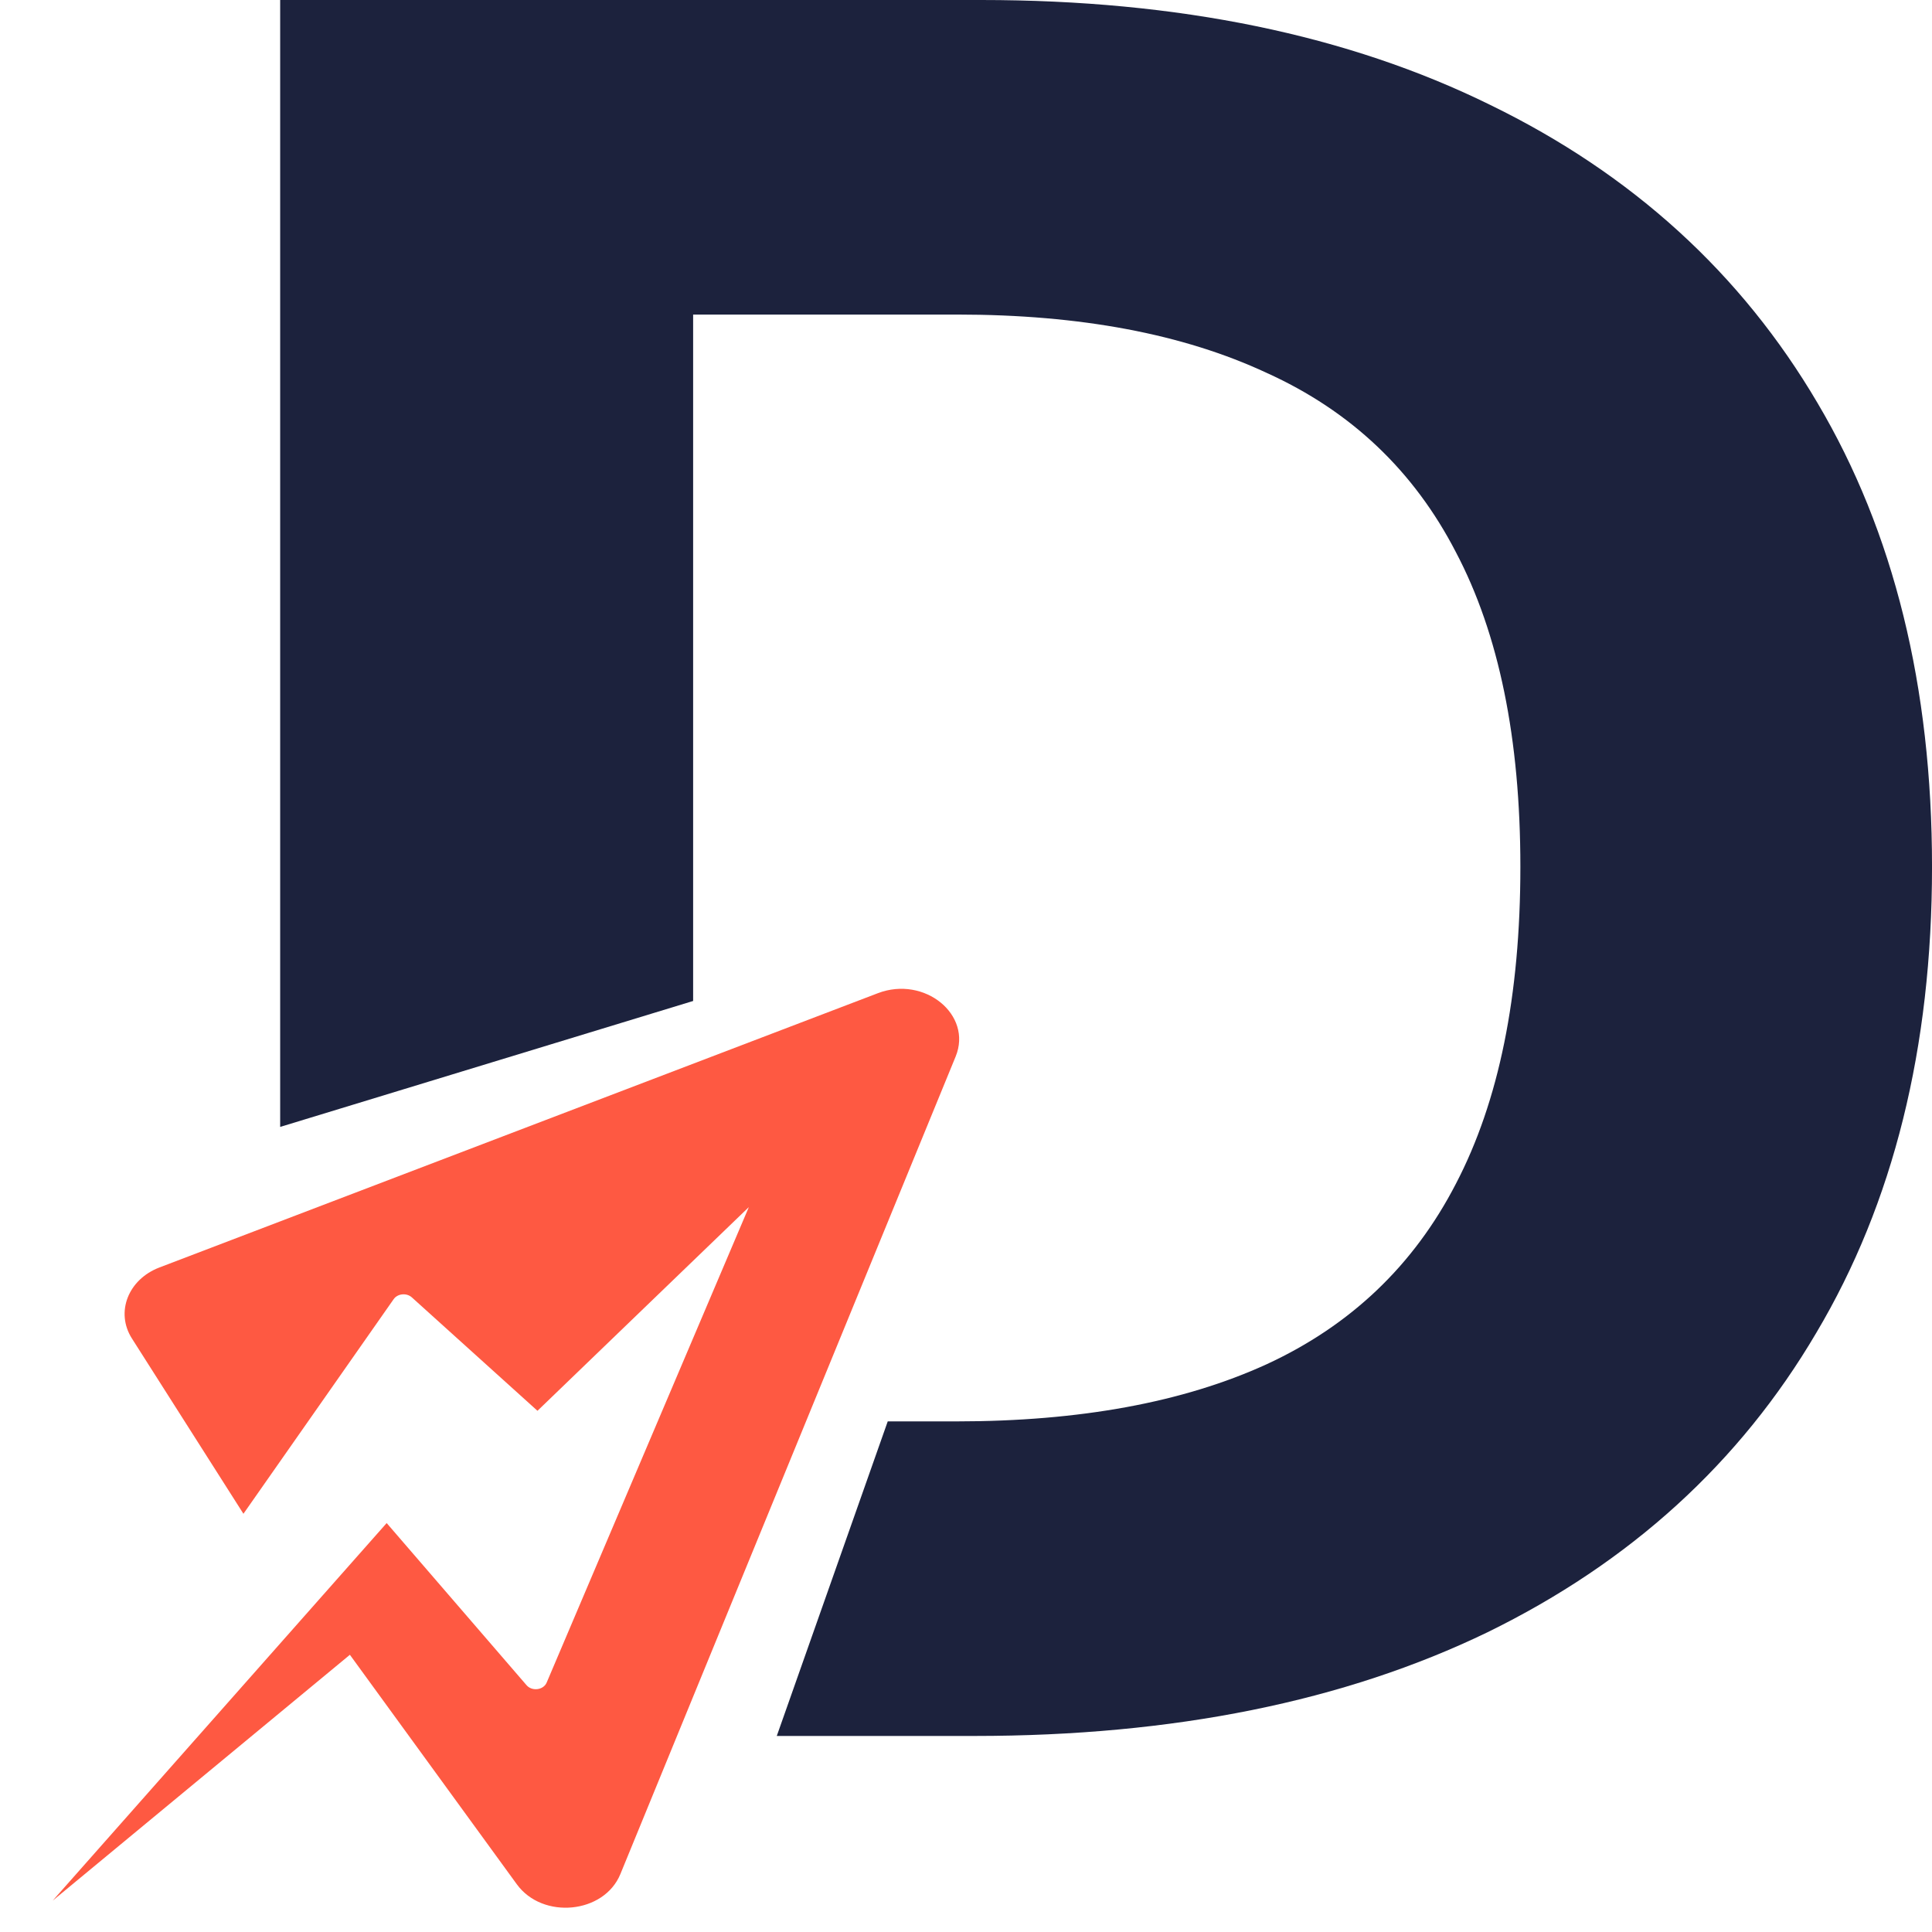 <svg width="210" height="210" viewBox="0 0 210 210" fill="none" xmlns="http://www.w3.org/2000/svg">
<path d="M106.646 0C128.089 0 146.531 3.799 161.97 11.398C177.408 18.911 189.273 29.718 197.564 43.816C205.856 57.831 210.002 74.632 210.002 94.219C210.002 113.89 205.808 130.775 197.422 144.874C189.131 158.973 177.218 169.822 161.684 177.42C146.149 184.934 127.566 188.691 105.933 188.691H84.432L96.493 154.499H103.931C117.368 154.499 128.614 152.43 137.668 148.293C146.817 144.072 153.678 137.529 158.253 128.664C162.923 119.715 165.258 108.233 165.258 94.219C165.258 80.289 162.923 68.891 158.253 60.026C153.678 51.162 146.817 44.661 137.668 40.524C128.614 36.303 117.416 34.192 104.074 34.192H75.34V108.802L30.453 122.491V0H106.646Z" fill="#1C223D"/>
<path d="M14.337 145.484L26.46 164.541L42.789 141.214C43.218 140.6 44.196 140.505 44.768 141.022L58.421 153.348L81.396 131.207L59.419 182.892C59.072 183.707 57.831 183.866 57.233 183.173L42.029 165.551L5.725 206.592L38.031 179.868L56.176 204.812C58.987 208.675 65.662 208.02 67.431 203.707L103.874 114.842C105.736 110.301 100.485 106.022 95.422 107.955L17.329 137.769C13.921 139.07 12.534 142.648 14.337 145.484Z" fill="#FE5942"/>
</svg>
